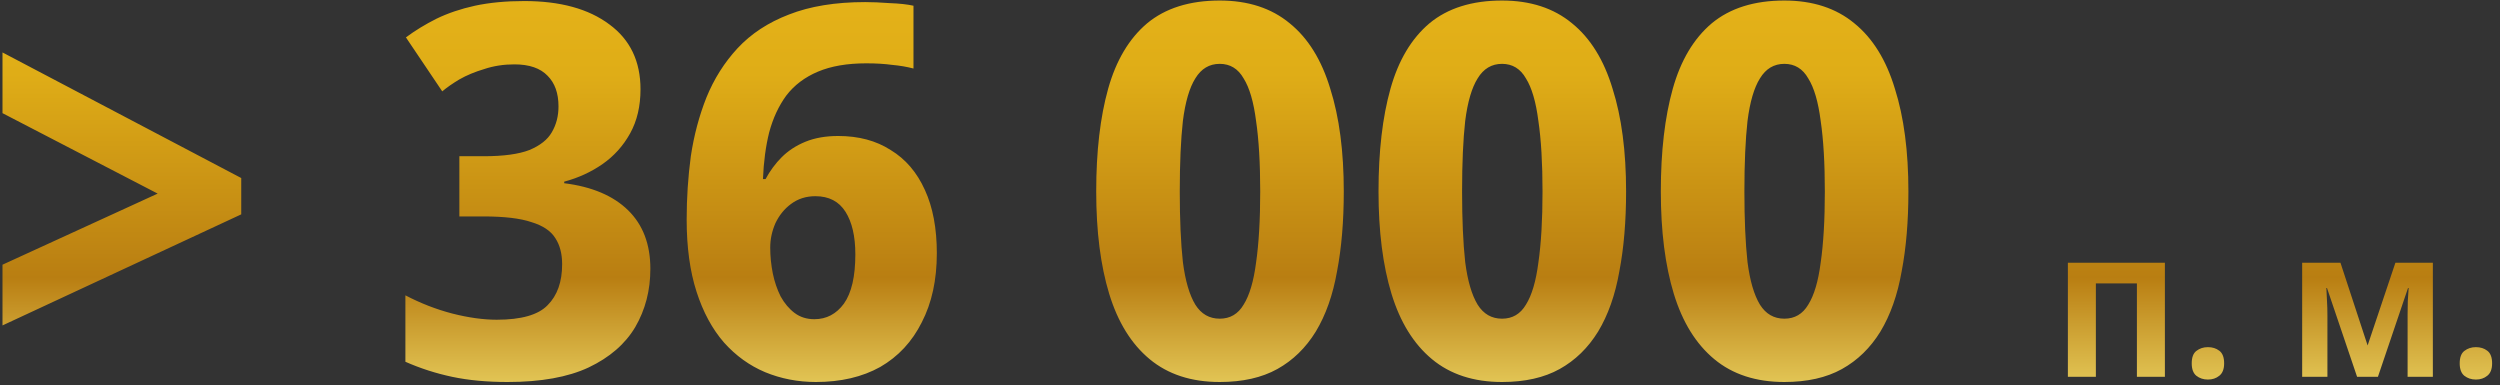 <?xml version="1.0" encoding="UTF-8"?> <svg xmlns="http://www.w3.org/2000/svg" width="305" height="47" viewBox="0 0 305 47" fill="none"><rect x="0" y="0" width="305" height="47" fill="#333333" stroke="none"/><path d="M0.304 32.294L19.236 23.619L0.304 13.805V6.397L29.431 21.72V26.152L0.304 39.702V32.294ZM78.142 10.892C78.142 12.961 77.719 14.755 76.875 16.274C76.031 17.794 74.912 19.039 73.519 20.01C72.126 20.981 70.564 21.699 68.834 22.163V22.353C72.211 22.775 74.807 23.873 76.622 25.646C78.437 27.419 79.345 29.803 79.345 32.801C79.345 35.418 78.733 37.782 77.508 39.892C76.284 41.961 74.385 43.607 71.81 44.831C69.277 46.013 65.984 46.604 61.932 46.604C59.399 46.604 57.141 46.393 55.157 45.971C53.173 45.549 51.273 44.937 49.458 44.135V36.03C51.316 37.001 53.215 37.739 55.157 38.246C57.141 38.753 58.956 39.006 60.602 39.006C63.599 39.006 65.668 38.415 66.808 37.233C67.99 36.051 68.581 34.384 68.581 32.231C68.581 30.964 68.306 29.909 67.757 29.065C67.209 28.178 66.238 27.524 64.845 27.102C63.494 26.638 61.531 26.405 58.956 26.405H56.043V19.06H59.019C61.425 19.06 63.283 18.807 64.591 18.301C65.9 17.752 66.808 17.034 67.314 16.148C67.863 15.219 68.137 14.164 68.137 12.982C68.137 11.378 67.694 10.133 66.808 9.246C65.921 8.317 64.57 7.853 62.755 7.853C61.447 7.853 60.222 8.043 59.083 8.423C57.943 8.761 56.93 9.183 56.043 9.689C55.199 10.196 54.503 10.681 53.954 11.146L49.522 4.56C50.661 3.716 51.907 2.956 53.257 2.281C54.65 1.606 56.212 1.078 57.943 0.698C59.716 0.318 61.721 0.128 63.958 0.128C68.348 0.128 71.81 1.078 74.343 2.977C76.875 4.835 78.142 7.473 78.142 10.892ZM83.773 26.785C83.773 24.168 83.942 21.593 84.28 19.06C84.66 16.528 85.293 14.143 86.18 11.905C87.108 9.626 88.375 7.621 89.979 5.89C91.625 4.117 93.715 2.745 96.247 1.774C98.822 0.761 101.925 0.255 105.555 0.255C106.399 0.255 107.391 0.297 108.531 0.381C109.713 0.424 110.684 0.529 111.444 0.698V8.36C110.642 8.149 109.776 8.001 108.848 7.916C107.919 7.79 106.864 7.726 105.682 7.726C103.36 7.726 101.397 8.064 99.793 8.739C98.189 9.415 96.902 10.386 95.931 11.652C95.002 12.918 94.305 14.417 93.841 16.148C93.419 17.836 93.166 19.736 93.081 21.846H93.398C93.947 20.833 94.601 19.947 95.361 19.187C96.163 18.385 97.134 17.752 98.273 17.288C99.413 16.823 100.743 16.591 102.263 16.591C104.753 16.591 106.885 17.161 108.658 18.301C110.473 19.398 111.866 21.023 112.837 23.176C113.808 25.287 114.293 27.862 114.293 30.901C114.293 34.151 113.681 36.959 112.457 39.322C111.275 41.686 109.586 43.502 107.391 44.768C105.196 45.992 102.579 46.604 99.54 46.604C97.345 46.604 95.276 46.203 93.335 45.401C91.435 44.599 89.768 43.396 88.332 41.792C86.897 40.146 85.779 38.077 84.977 35.587C84.174 33.096 83.773 30.162 83.773 26.785ZM99.35 38.943C100.827 38.943 102.03 38.309 102.959 37.043C103.888 35.734 104.352 33.729 104.352 31.028C104.352 28.833 103.951 27.102 103.149 25.836C102.347 24.569 101.123 23.936 99.477 23.936C98.337 23.936 97.345 24.253 96.501 24.886C95.699 25.477 95.065 26.258 94.601 27.229C94.179 28.2 93.968 29.192 93.968 30.205C93.968 31.26 94.073 32.315 94.284 33.37C94.496 34.384 94.812 35.312 95.234 36.157C95.699 37.001 96.268 37.676 96.944 38.183C97.619 38.689 98.421 38.943 99.35 38.943ZM163.941 23.366C163.941 26.996 163.666 30.247 163.117 33.117C162.611 35.988 161.746 38.436 160.521 40.462C159.297 42.446 157.735 43.966 155.836 45.021C153.936 46.077 151.593 46.604 148.807 46.604C145.346 46.604 142.497 45.675 140.259 43.818C138.022 41.961 136.376 39.301 135.32 35.84C134.265 32.379 133.738 28.221 133.738 23.366C133.738 18.47 134.223 14.29 135.194 10.829C136.165 7.368 137.748 4.708 139.943 2.851C142.18 0.993 145.135 0.065 148.807 0.065C152.269 0.065 155.118 0.993 157.355 2.851C159.593 4.666 161.239 7.325 162.294 10.829C163.392 14.29 163.941 18.47 163.941 23.366ZM143.932 23.366C143.932 26.785 144.058 29.656 144.312 31.977C144.607 34.257 145.114 35.988 145.831 37.17C146.549 38.309 147.541 38.879 148.807 38.879C150.074 38.879 151.045 38.309 151.72 37.17C152.438 36.03 152.944 34.32 153.24 32.041C153.577 29.719 153.746 26.828 153.746 23.366C153.746 19.905 153.577 17.034 153.24 14.755C152.944 12.433 152.438 10.702 151.72 9.563C151.045 8.381 150.074 7.79 148.807 7.79C147.541 7.79 146.549 8.381 145.831 9.563C145.114 10.702 144.607 12.433 144.312 14.755C144.058 17.034 143.932 19.905 143.932 23.366ZM198.383 23.366C198.383 26.996 198.108 30.247 197.559 33.117C197.053 35.988 196.187 38.436 194.963 40.462C193.739 42.446 192.177 43.966 190.278 45.021C188.378 46.077 186.035 46.604 183.249 46.604C179.788 46.604 176.939 45.675 174.701 43.818C172.464 41.961 170.818 39.301 169.762 35.84C168.707 32.379 168.179 28.221 168.179 23.366C168.179 18.47 168.665 14.29 169.636 10.829C170.607 7.368 172.19 4.708 174.385 2.851C176.622 0.993 179.577 0.065 183.249 0.065C186.711 0.065 189.56 0.993 191.797 2.851C194.035 4.666 195.681 7.325 196.736 10.829C197.834 14.29 198.383 18.47 198.383 23.366ZM178.374 23.366C178.374 26.785 178.5 29.656 178.754 31.977C179.049 34.257 179.556 35.988 180.273 37.17C180.991 38.309 181.983 38.879 183.249 38.879C184.516 38.879 185.487 38.309 186.162 37.17C186.88 36.03 187.386 34.32 187.682 32.041C188.019 29.719 188.188 26.828 188.188 23.366C188.188 19.905 188.019 17.034 187.682 14.755C187.386 12.433 186.88 10.702 186.162 9.563C185.487 8.381 184.516 7.79 183.249 7.79C181.983 7.79 180.991 8.381 180.273 9.563C179.556 10.702 179.049 12.433 178.754 14.755C178.5 17.034 178.374 19.905 178.374 23.366ZM232.825 23.366C232.825 26.996 232.55 30.247 232.001 33.117C231.495 35.988 230.629 38.436 229.405 40.462C228.181 42.446 226.619 43.966 224.72 45.021C222.82 46.077 220.477 46.604 217.691 46.604C214.23 46.604 211.381 45.675 209.143 43.818C206.906 41.961 205.26 39.301 204.204 35.84C203.149 32.379 202.621 28.221 202.621 23.366C202.621 18.47 203.107 14.29 204.078 10.829C205.049 7.368 206.632 4.708 208.827 2.851C211.064 0.993 214.019 0.065 217.691 0.065C221.153 0.065 224.002 0.993 226.239 2.851C228.477 4.666 230.123 7.325 231.178 10.829C232.276 14.29 232.825 18.47 232.825 23.366ZM212.816 23.366C212.816 26.785 212.942 29.656 213.196 31.977C213.491 34.257 213.998 35.988 214.715 37.17C215.433 38.309 216.425 38.879 217.691 38.879C218.958 38.879 219.929 38.309 220.604 37.17C221.322 36.03 221.828 34.32 222.124 32.041C222.461 29.719 222.63 26.828 222.63 23.366C222.63 19.905 222.461 17.034 222.124 14.755C221.828 12.433 221.322 10.702 220.604 9.563C219.929 8.381 218.958 7.79 217.691 7.79C216.425 7.79 215.433 8.381 214.715 9.563C213.998 10.702 213.491 12.433 213.196 14.755C212.942 17.034 212.816 19.905 212.816 23.366ZM264.117 32.056V45.971H260.702V34.572H255.696V45.971H252.281V32.056H264.117ZM267.39 44.328C267.39 43.609 267.578 43.104 267.955 42.813C268.348 42.505 268.819 42.351 269.367 42.351C269.914 42.351 270.376 42.496 270.753 42.787C271.147 43.078 271.344 43.592 271.344 44.328C271.344 45.03 271.147 45.535 270.753 45.843C270.376 46.151 269.914 46.305 269.367 46.305C268.819 46.305 268.348 46.151 267.955 45.843C267.578 45.535 267.39 45.03 267.39 44.328ZM296.808 32.056V45.971H293.727V38.371C293.727 37.806 293.735 37.25 293.752 36.703C293.787 36.155 293.821 35.633 293.855 35.136H293.778L290.107 45.971H287.565L283.893 35.136H283.816C283.851 35.633 283.876 36.155 283.893 36.703C283.928 37.25 283.945 37.841 283.945 38.474V45.971H280.864V32.056H285.537L288.849 42.145L292.238 32.056H296.808ZM300.084 44.328C300.084 43.609 300.273 43.104 300.649 42.813C301.043 42.505 301.514 42.351 302.061 42.351C302.609 42.351 303.071 42.496 303.448 42.787C303.841 43.078 304.038 43.592 304.038 44.328C304.038 45.03 303.841 45.535 303.448 45.843C303.071 46.151 302.609 46.305 302.061 46.305C301.514 46.305 301.043 46.151 300.649 45.843C300.273 45.535 300.084 45.03 300.084 44.328Z" fill="url(#paint0_linear_64_364)"></path><defs><linearGradient id="paint0_linear_64_364" x1="151.996" y1="-13.029" x2="151.996" y2="55.952" gradientUnits="userSpaceOnUse"><stop stop-color="#EBB81A"></stop><stop offset="0.32" stop-color="#DFAD17"></stop><stop offset="0.68" stop-color="#B97E12"></stop><stop offset="1" stop-color="#FFF885"></stop></linearGradient></defs></svg> 